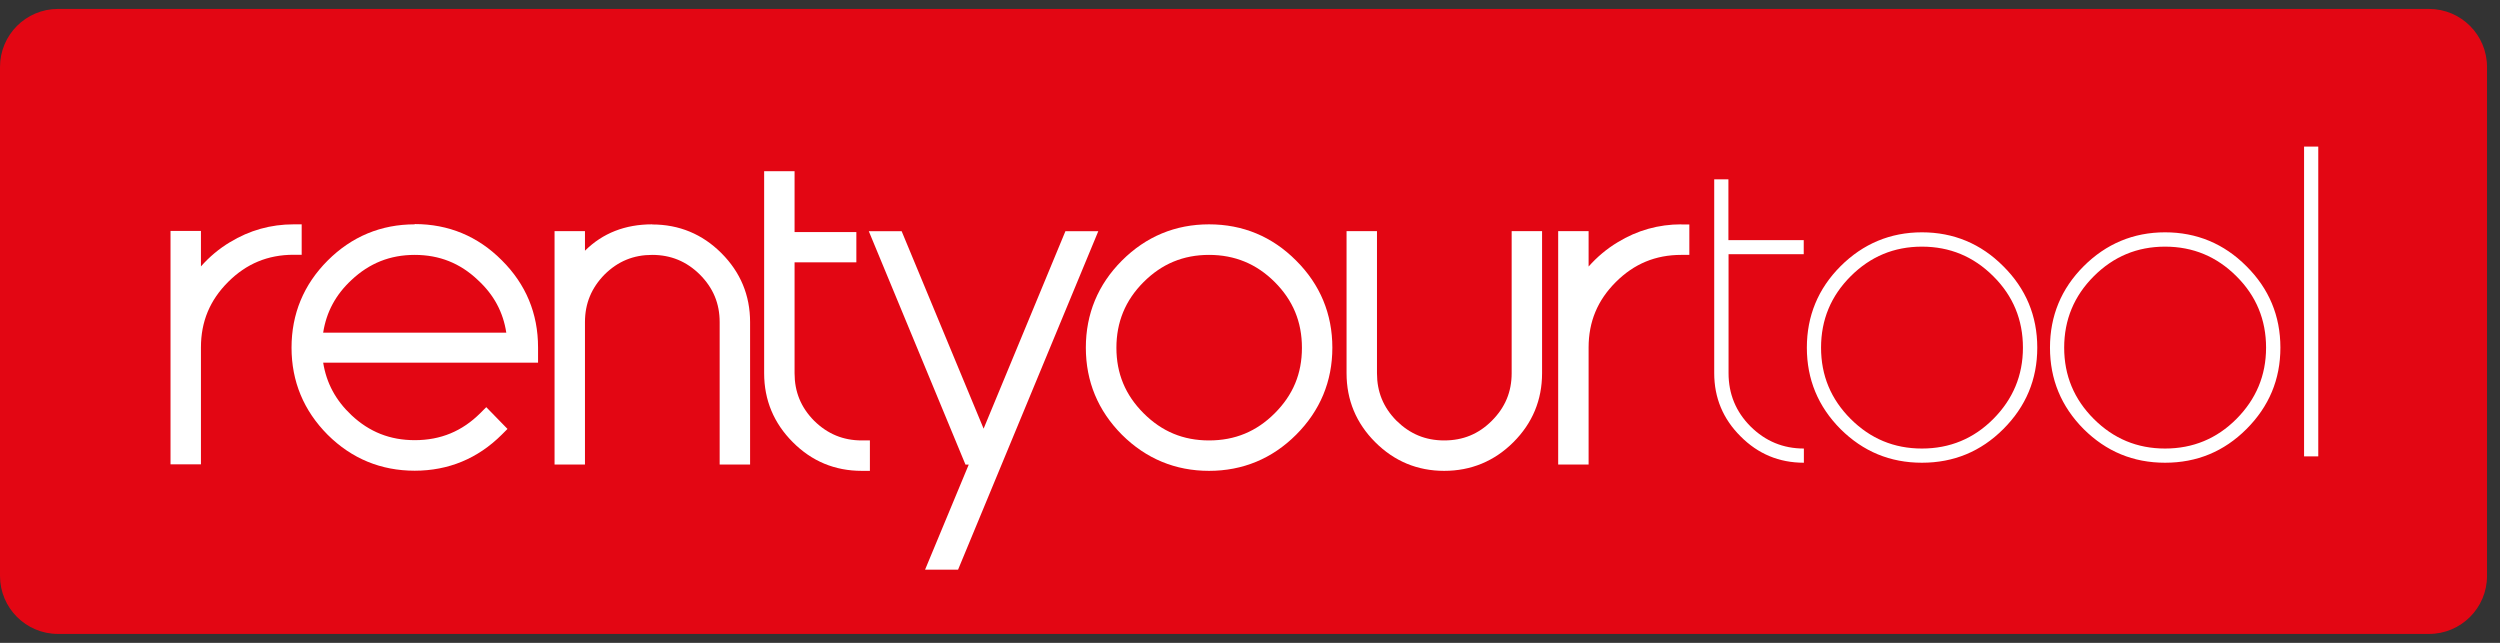 <svg width="140" height="36" viewBox="0 0 140 36" fill="none" xmlns="http://www.w3.org/2000/svg">
<rect x="0" y="0" width="140" height="36" fill="#333333" stroke="none"/>
<path d="M136.024 0.5H3.249C1.454 0.5 0 1.954 0 3.749V32.251C0 34.046 1.454 35.5 3.249 35.5H136.024C137.819 35.5 139.273 34.046 139.273 32.251V3.749C139.273 1.954 137.819 0.5 136.024 0.5Z" fill="#E30613"/>
<path d="M12.889 13.555C12.268 13.926 11.722 14.388 11.253 14.918V12.934H9.549V26.004H11.253V19.454C11.253 18.008 11.753 16.811 12.775 15.789C13.797 14.767 15.001 14.267 16.44 14.267H16.894V12.563H16.44C15.168 12.563 13.971 12.896 12.881 13.562L12.889 13.555Z" fill="white"/>
<path d="M23.225 12.563C21.339 12.563 19.696 13.245 18.348 14.592C17.008 15.933 16.326 17.576 16.326 19.469C16.326 21.362 17.008 22.998 18.348 24.346C19.696 25.686 21.339 26.36 23.225 26.36C25.11 26.36 26.761 25.678 28.102 24.338L28.42 24.02L27.231 22.801L26.905 23.127C25.883 24.149 24.679 24.649 23.225 24.649C21.847 24.649 20.688 24.194 19.681 23.248C18.803 22.422 18.28 21.453 18.098 20.31H30.131V19.454C30.131 17.553 29.45 15.918 28.102 14.577C26.761 13.229 25.118 12.548 23.225 12.548V12.563ZM18.098 18.621C18.28 17.47 18.795 16.508 19.681 15.683C20.688 14.736 21.847 14.274 23.225 14.274C24.603 14.274 25.769 14.736 26.769 15.69C27.655 16.508 28.177 17.477 28.352 18.628H18.098V18.621Z" fill="white"/>
<path d="M36.522 12.563C35.008 12.563 33.751 13.055 32.758 14.04V12.942H31.055V26.012H32.758V18.038C32.758 16.993 33.122 16.122 33.856 15.372C34.606 14.63 35.477 14.274 36.522 14.274C37.567 14.274 38.445 14.638 39.188 15.372C39.937 16.122 40.301 16.993 40.301 18.038V26.012H42.005V18.038C42.005 16.538 41.467 15.244 40.399 14.176C39.331 13.108 38.029 12.57 36.522 12.57V12.563Z" fill="white"/>
<path d="M45.594 23.566C44.852 22.816 44.496 21.945 44.496 20.9V14.691H47.956V12.995H44.496V9.587H42.792V20.9C42.792 22.407 43.337 23.702 44.397 24.762C45.458 25.83 46.752 26.368 48.259 26.368H48.714V24.664H48.259C47.214 24.664 46.343 24.3 45.594 23.566Z" fill="white"/>
<path d="M55.082 24.005L50.493 12.949H48.653L54.067 26.019H54.249L51.803 31.903H53.651L61.504 12.949H59.663L55.082 24.005Z" fill="white"/>
<path d="M67.706 12.563C65.82 12.563 64.177 13.245 62.829 14.592C61.489 15.933 60.807 17.576 60.807 19.469C60.807 21.362 61.489 22.998 62.829 24.346C64.177 25.686 65.82 26.368 67.706 26.368C69.591 26.368 71.242 25.686 72.582 24.346C73.93 22.998 74.612 21.355 74.612 19.469C74.612 17.584 73.93 15.933 72.582 14.592C71.242 13.245 69.599 12.563 67.706 12.563ZM67.706 24.664C66.259 24.664 65.063 24.164 64.041 23.142C63.018 22.119 62.519 20.915 62.519 19.477C62.519 18.038 63.018 16.819 64.041 15.796C65.063 14.774 66.267 14.274 67.706 14.274C69.144 14.274 70.364 14.774 71.386 15.796C72.408 16.819 72.908 18.023 72.908 19.477C72.908 20.93 72.408 22.119 71.386 23.142C70.364 24.164 69.16 24.664 67.706 24.664Z" fill="white"/>
<path d="M84.653 20.9C84.653 21.945 84.289 22.816 83.54 23.566C82.797 24.308 81.927 24.664 80.874 24.664C79.822 24.664 78.958 24.3 78.209 23.566C77.466 22.816 77.111 21.945 77.111 20.9V12.942H75.407V20.9C75.407 22.4 75.944 23.695 77.012 24.762C78.08 25.83 79.375 26.368 80.874 26.368C82.373 26.368 83.683 25.83 84.751 24.762C85.819 23.695 86.356 22.4 86.356 20.9V12.942H84.653V20.9Z" fill="white"/>
<path d="M94.156 12.563C92.884 12.563 91.688 12.896 90.597 13.562C89.976 13.934 89.431 14.396 88.962 14.926V12.942H87.258V26.012H88.962V19.462C88.962 18.015 89.461 16.819 90.484 15.796C91.506 14.774 92.71 14.274 94.149 14.274H94.603V12.57H94.149L94.156 12.563Z" fill="white"/>
<path d="M96.799 14.236V20.9C96.799 22.059 97.208 23.058 98.033 23.884C98.866 24.709 99.858 25.118 101.017 25.118V25.913C99.631 25.913 98.45 25.421 97.473 24.437C96.489 23.46 95.996 22.278 95.996 20.893V10.041H96.791V13.449H101.009V14.236H96.791H96.799Z" fill="white"/>
<path d="M129.028 8.209H129.823V25.557H129.028V8.209Z" fill="white"/>
<path d="M103.069 24.028C101.812 22.763 101.184 21.241 101.184 19.469C101.184 17.697 101.812 16.168 103.069 14.91C104.326 13.653 105.856 13.01 107.628 13.01C109.4 13.01 110.929 13.646 112.186 14.91C113.451 16.168 114.087 17.689 114.087 19.469C114.087 21.249 113.451 22.763 112.186 24.028C110.929 25.285 109.407 25.913 107.628 25.913C105.848 25.913 104.334 25.285 103.069 24.028ZM103.637 15.471C102.531 16.576 101.979 17.909 101.979 19.469C101.979 21.029 102.531 22.354 103.637 23.46C104.743 24.565 106.068 25.118 107.628 25.118C109.188 25.118 110.528 24.565 111.626 23.46C112.724 22.354 113.284 21.029 113.284 19.469C113.284 17.909 112.732 16.569 111.626 15.471C110.52 14.365 109.188 13.812 107.628 13.812C106.068 13.812 104.743 14.365 103.637 15.471Z" fill="white"/>
<path d="M116.684 24.028C115.427 22.763 114.799 21.241 114.799 19.469C114.799 17.697 115.427 16.168 116.684 14.91C117.941 13.653 119.471 13.01 121.243 13.01C123.015 13.01 124.545 13.646 125.802 14.91C127.066 16.168 127.702 17.689 127.702 19.469C127.702 21.249 127.066 22.763 125.802 24.028C124.545 25.285 123.023 25.913 121.243 25.913C119.463 25.913 117.949 25.285 116.684 24.028ZM117.252 15.471C116.147 16.576 115.594 17.909 115.594 19.469C115.594 21.029 116.147 22.354 117.252 23.46C118.358 24.565 119.683 25.118 121.243 25.118C122.803 25.118 124.143 24.565 125.241 23.46C126.339 22.354 126.9 21.029 126.9 19.469C126.9 17.909 126.347 16.569 125.241 15.471C124.136 14.365 122.803 13.812 121.243 13.812C119.683 13.812 118.358 14.365 117.252 15.471Z" fill="white"/>
</svg>
